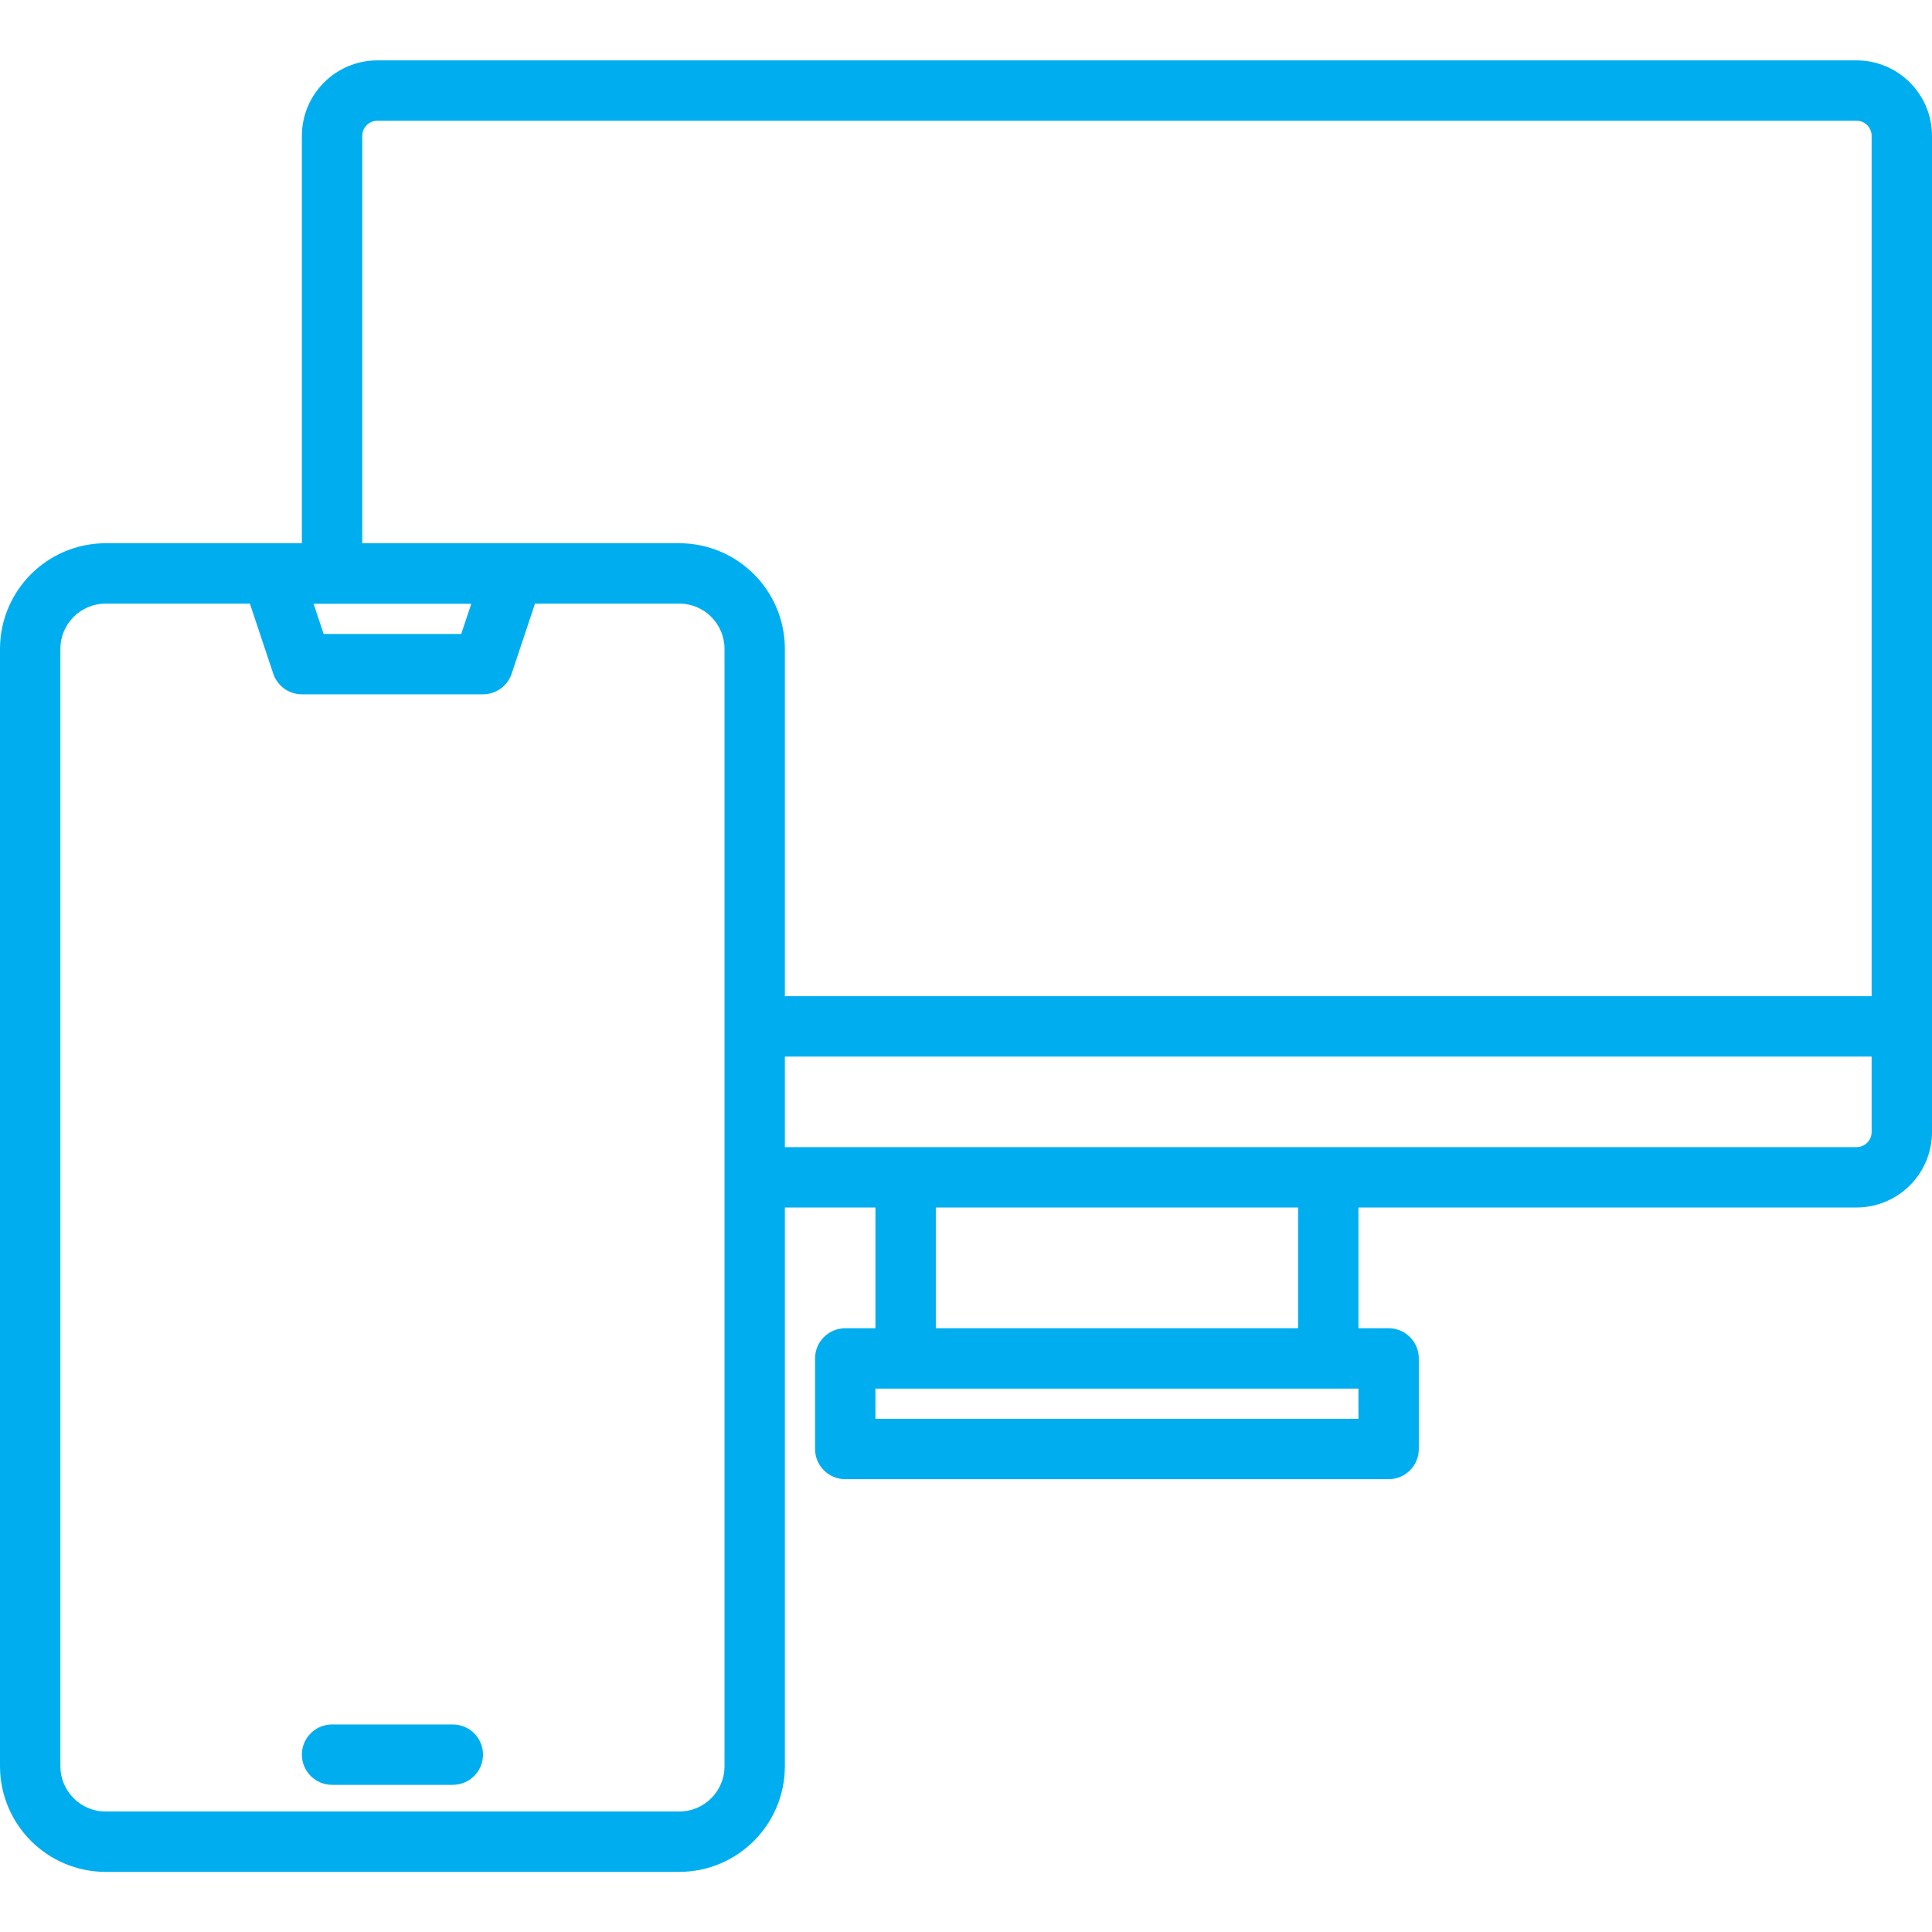<?xml version="1.0" encoding="UTF-8"?>
<svg id="Layer_1" data-name="Layer 1" xmlns="http://www.w3.org/2000/svg" viewBox="0 0 512 512">
  <defs>
    <style>
      .cls-1 {
        fill: #00aeef;
        stroke-width: 0px;
      }
    </style>
  </defs>
  <path class="cls-1" d="M492,16H100c-11.04.01-19.99,8.96-20,20v107.96H28c-15.46.02-27.98,12.54-28,28v296.11c.02,15.46,12.54,27.98,28,28h152c15.46-.02,27.98-12.54,28-28v-148.07h24v32h-8c-4.42,0-8,3.58-8,8v24c0,4.42,3.58,8,8,8h144c4.42,0,8-3.58,8-8v-24c0-4.42-3.58-8-8-8h-8v-32h132c11.04-.01,19.99-8.96,20-20V36c-.01-11.04-8.96-19.99-20-20h0ZM124.9,160l-2.67,8h-36.46l-2.67-8h41.8ZM192,468.07c0,6.63-5.37,11.99-12,12H28c-6.63,0-11.99-5.37-12-12V171.96c0-6.63,5.37-11.99,12-12h38.22l6.19,18.57c1.09,3.27,4.15,5.47,7.59,5.47h48c3.44,0,6.5-2.2,7.59-5.47l6.19-18.57h38.22c6.63,0,11.99,5.37,12,12v296.11ZM360,376h-128v-8h128v8ZM248,352v-32h96v32h-96ZM496,300c0,2.21-1.79,4-4,4H208v-24h288v20ZM496,264H208v-92.04c-.02-15.46-12.54-27.98-28-28h-84V36c0-2.21,1.79-4,4-4h392c2.21,0,4,1.79,4,4v228Z"/>
  <path class="cls-1" d="M128,465c0,4.42-3.58,8-8,8h-32c-4.42,0-8-3.58-8-8s3.58-8,8-8h32c4.42,0,8,3.58,8,8Z"/>
</svg>